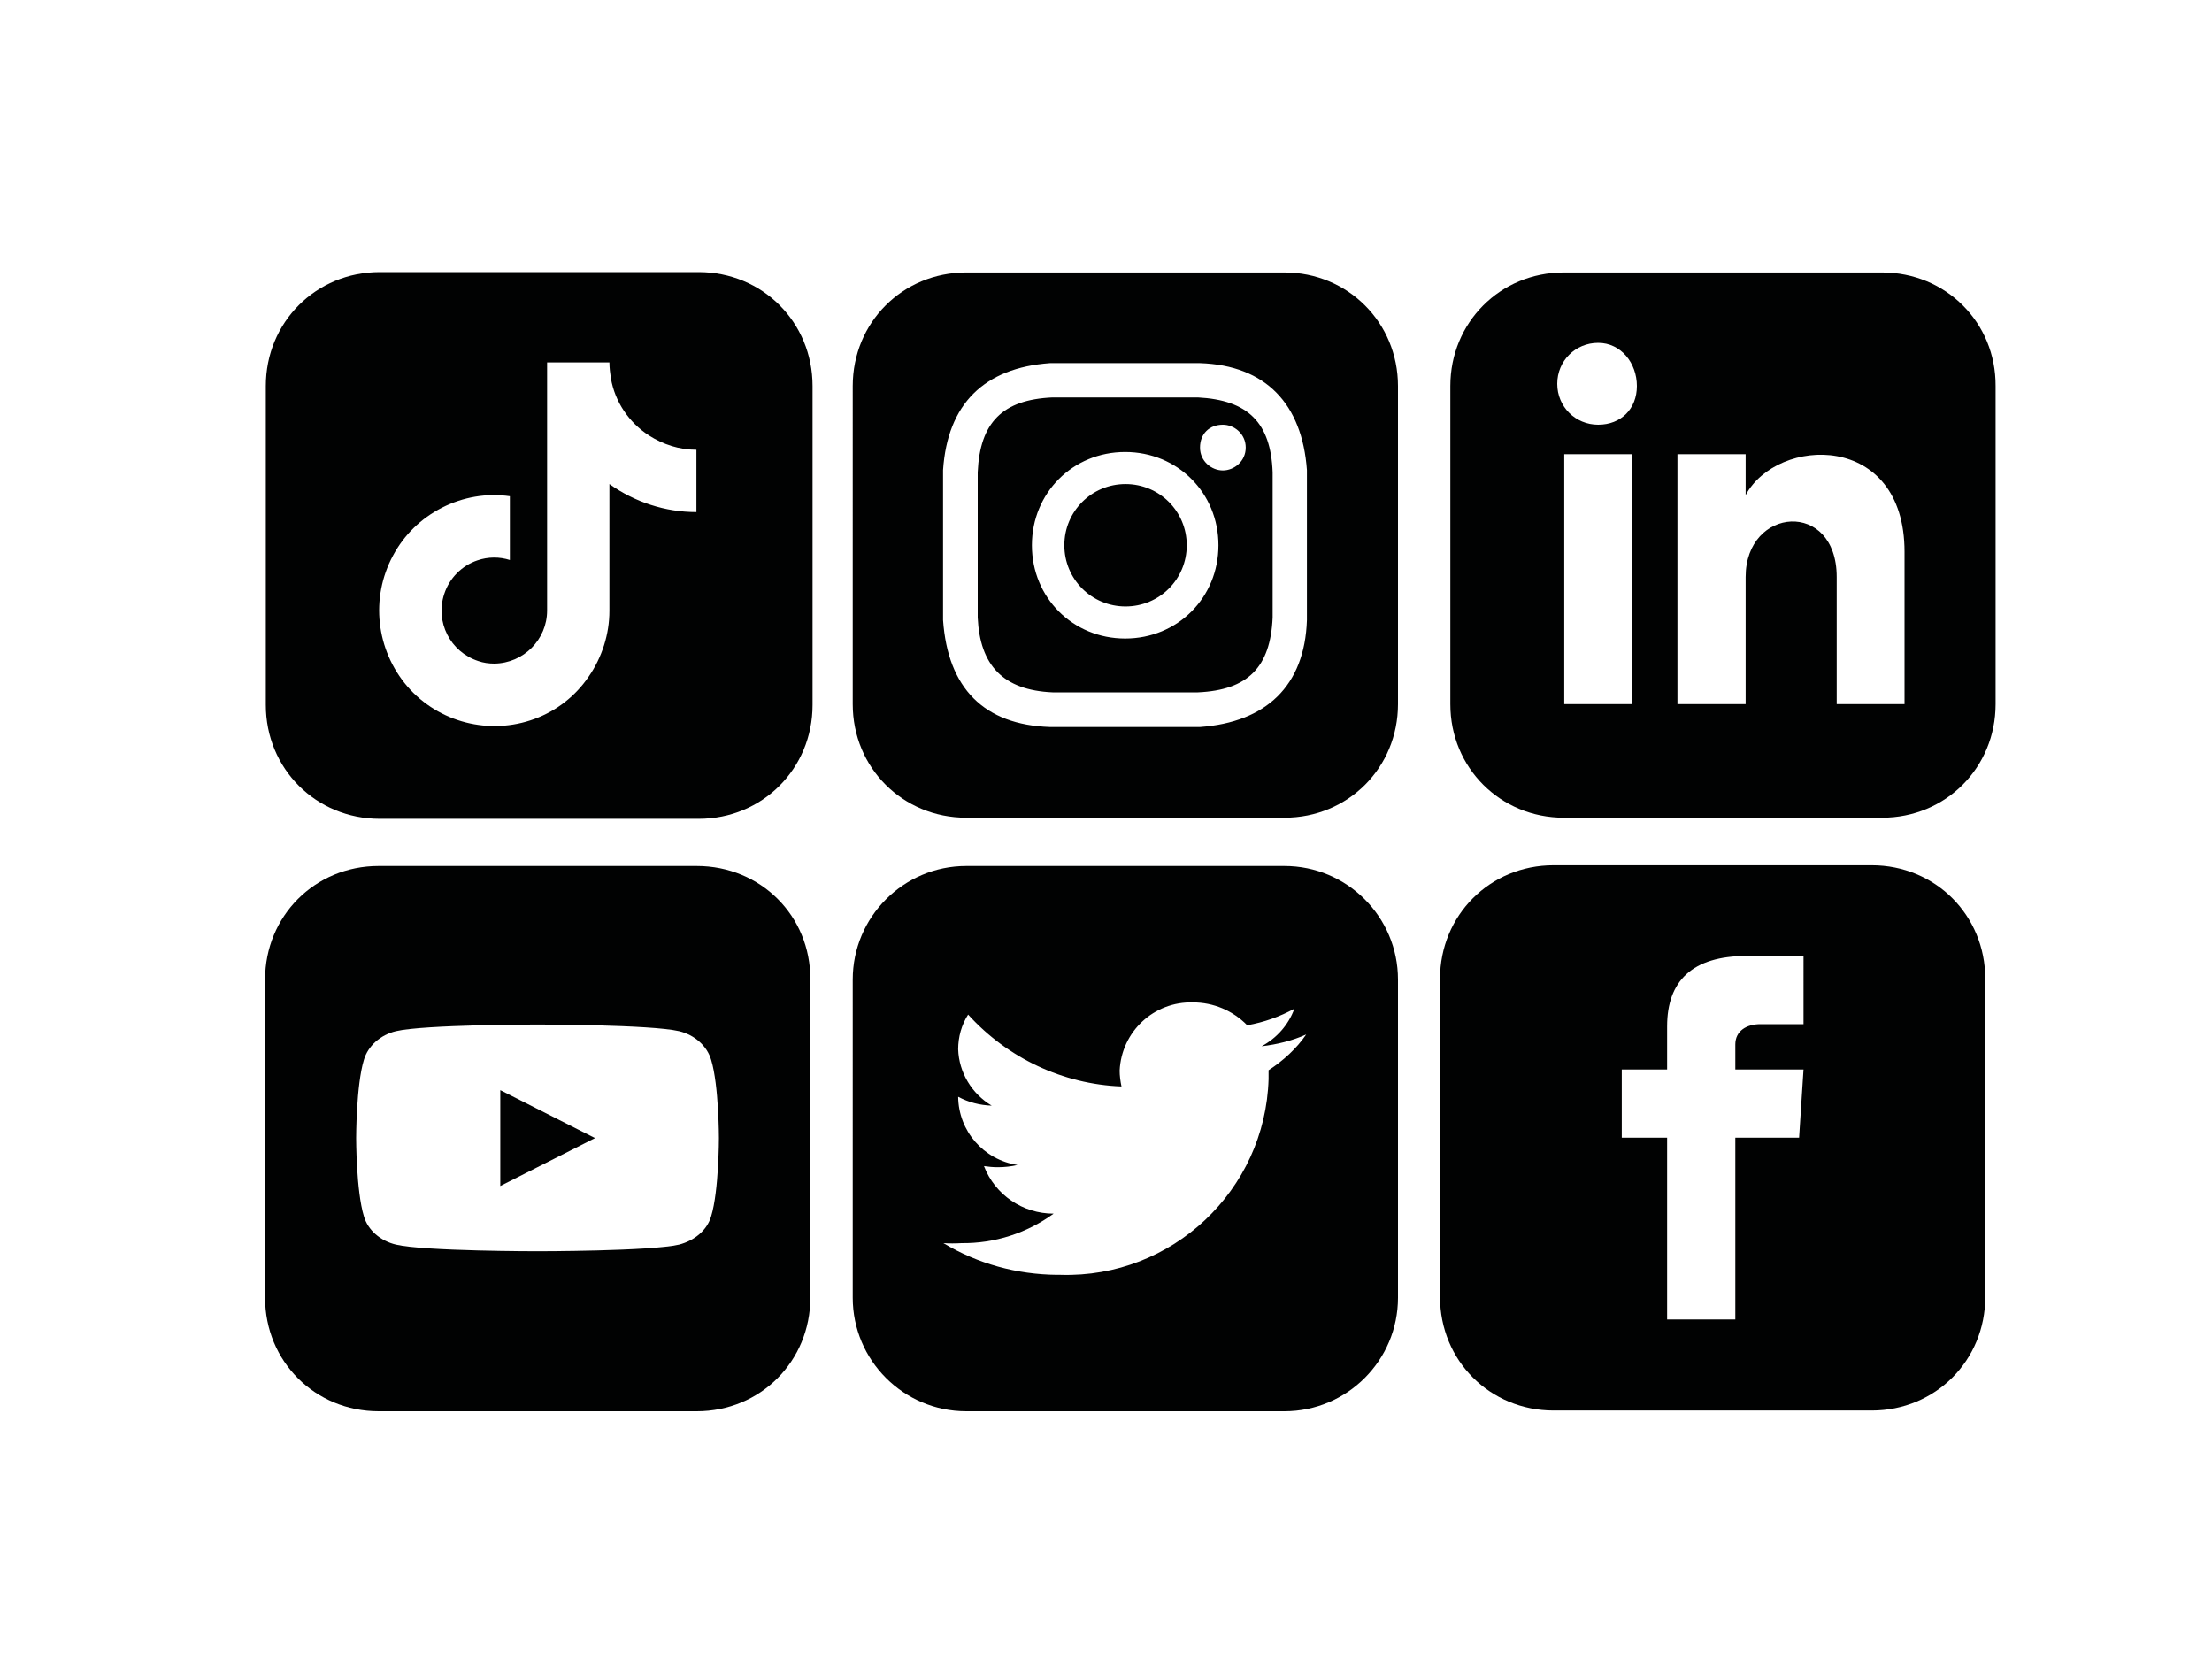 <?xml version="1.0" encoding="utf-8"?>
<!-- Generator: Adobe Illustrator 26.0.3, SVG Export Plug-In . SVG Version: 6.00 Build 0)  -->
<svg version="1.0" id="katman_1" xmlns="http://www.w3.org/2000/svg" xmlns:xlink="http://www.w3.org/1999/xlink" x="0px" y="0px"
	 viewBox="0 0 600 450" style="enable-background:new 0 0 600 450;" xml:space="preserve">
<style type="text/css">
	.st0{fill:#010202;}
	.st1{fill-rule:evenodd;clip-rule:evenodd;fill:#010202;}
</style>
<path class="st0" d="M324.9,107.8h-39.4c-13.6,0.6-19.7,6.8-20.3,20.3v39.4c0.6,12.9,6.8,19.7,20.3,20.3h39.4
	c13.6-0.6,19.7-6.8,20.3-20.3v-39.4C344.7,114.6,338.5,108.5,324.9,107.8z M305.2,173.2c-14.2,0-25.3-11.1-25.3-25.3
	c0-14.2,11.1-25.3,25.3-25.3c14.2,0,25.3,11.1,25.3,25.3C330.5,162.1,319.4,173.2,305.2,173.2z M331.7,127.6c-3.1,0-6.2-2.5-6.2-6.2
	s2.5-6.2,6.2-6.2c3.1,0,6.2,2.5,6.2,6.2C337.9,125.1,334.8,127.6,331.7,127.6z M321.9,147.9c0,9.2-7.4,16.6-16.6,16.6
	c-9.2,0-16.6-7.4-16.6-16.6c0-9.2,7.4-16.6,16.6-16.6C314.5,131.3,321.9,138.7,321.9,147.9z M348.4,73.9h-86.3
	c-17.3,0-30.8,13.6-30.8,30.8V191c0,17.3,13.6,30.8,30.8,30.8h86.3c17.3,0,30.8-13.6,30.8-30.8v-86.3
	C379.2,87.5,365.6,73.9,348.4,73.9z M354.5,168.2c-0.6,17.9-11.1,27.7-29,29h-40.7c-17.9-0.6-27.7-10.5-29-29v-40.7
	c1.2-17.9,11.1-27.7,29-29h40.7c17.9,0.6,27.7,11.1,29,29C354.5,127.6,354.5,168.2,354.5,168.2z"/>
<path class="st0" d="M161.4,308.7l-25.7-13v26L161.4,308.7z M189,234.9h-86.3c-17.3,0-30.8,13.6-30.8,30.8V352
	c0,17.3,13.6,30.8,30.8,30.8H189c17.3,0,30.8-13.6,30.8-30.8v-86.3C219.9,248.4,206.3,234.9,189,234.9z M184.2,279.7
	c4.2,1,7.6,4,8.7,7.8c2.1,6.9,2.1,21.2,2.1,21.2s0,14.3-2.1,21.2c-1.1,3.8-4.5,6.6-8.7,7.7c-7.7,1.8-38.4,1.8-38.4,1.8
	s-30.8,0-38.4-1.8c-4.2-1-7.6-3.9-8.7-7.7c-2.1-6.9-2.1-21.2-2.1-21.2s0-14.3,2.1-21.2c1.1-3.8,4.5-6.8,8.7-7.8
	c7.7-1.8,38.4-1.8,38.4-1.8S176.5,277.9,184.2,279.7z"/>
<path class="st0" d="M348.4,234.9h-86.3c-17,0-30.8,13.8-30.8,30.8V352c0,17,13.8,30.8,30.8,30.8h86.3c17,0,30.8-13.8,30.8-30.8
	v-86.3C379.2,248.7,365.4,234.9,348.4,234.9z M344.1,290.3v2.4c-0.9,30.2-26.2,54-56.4,53.1c-0.3,0-0.6,0-1,0
	c-10.9-0.1-21.5-3-30.8-8.6c1.6,0.1,3.2,0.1,4.9,0c9,0.1,17.7-2.7,25-8c-8.4,0-15.9-5.1-18.9-12.9c1.3,0.2,2.5,0.3,3.8,0.3
	c1.8,0,3.6-0.2,5.3-0.6c-9.2-1.4-16-9.2-16.1-18.5c2.8,1.5,5.9,2.3,9.1,2.4c-5.4-3.2-8.9-9-9.1-15.3c0-3.3,0.9-6.6,2.7-9.4
	c10.7,11.8,25.7,18.9,41.6,19.5c-0.3-1.4-0.5-2.9-0.5-4.3c0.5-10.6,9.3-18.8,19.9-18.5c5.5,0,10.8,2.2,14.7,6.2
	c4.5-0.8,8.8-2.3,12.8-4.5c-1.6,4.4-4.8,8-8.9,10.2c4.2-0.5,8.3-1.5,12.1-3.2C351.7,284.4,348.1,287.7,344.1,290.3z"/>
<path class="st0" d="M507.7,234.7h-86.3c-17.3,0-30.8,13.6-30.8,30.8v86.3c0,17.3,13.6,30.8,30.8,30.8h86.3
	c17.3,0,30.8-13.6,30.8-30.8v-86.3C538.5,248.2,524.9,234.7,507.7,234.7z M489.2,277.8h-11.7c-3.7,0-6.8,1.8-6.8,5.5v6.8h18.5
	l-1.2,18.5h-17.3v49.3h-18.5v-49.3h-12.3v-18.5h12.3v-11.7c0-12.3,6.8-19.1,21.6-19.1h15.4V277.8z"/>
<path class="st0" d="M510.5,73.9h-86.3c-17.3,0-30.8,13.6-30.8,30.8V191c0,17.3,13.6,30.8,30.8,30.8h86.3
	c17.3,0,30.8-13.6,30.8-30.8v-86.3C541.4,87.5,527.8,73.9,510.5,73.9z M442.8,191h-18.5v-67.8h18.5V191z M433.5,115.2
	c-6.2,0-11.1-4.9-11.1-11.1s4.9-11.1,11.1-11.1c6.2,0,10.5,5.5,10.5,11.7C444,110.9,439.7,115.2,433.5,115.2z M516.7,191h-18.5
	v-34.5c0-21-24.7-19.1-24.7,0V191h-18.5v-67.8h18.5v11.1c8.6-16,43.1-17.3,43.1,15.4V191z"/>
<path class="st1" d="M189.5,73.8H103c-17.3,0-30.9,13.6-30.9,30.9v86.5c0,17.3,13.6,30.9,30.9,30.9h86.5c17.3,0,30.9-13.6,30.9-30.9
	v-86.5C220.4,87.4,206.8,73.8,189.5,73.8z M165.3,131.3c6.9,4.9,15.1,7.6,23.6,7.6V122c-4.6,0-9-1.4-12.9-3.9
	c-5.4-3.5-9.2-9.1-10.3-15.5c-0.2-1.4-0.4-2.8-0.4-4.3h-16.9v67.3c0,7.9-6.4,14.3-14.3,14.4c-1.5,0-3-0.2-4.4-0.7
	c-7.6-2.5-11.7-10.6-9.2-18.2c1.4-4.3,4.8-7.7,9-9.1c2.9-1,6-1,8.8-0.1v-17.3c-6.3-0.9-12.7,0.2-18.4,3.1c-5.7,2.9-10.3,7.4-13.3,13
	c-6.2,11.5-4.6,25.6,3.9,35.5c8.5,9.8,22.3,13.3,34.5,8.8c6-2.2,11.1-6.2,14.7-11.5c3.6-5.2,5.6-11.5,5.6-17.8V131.3z"/>
</svg>
